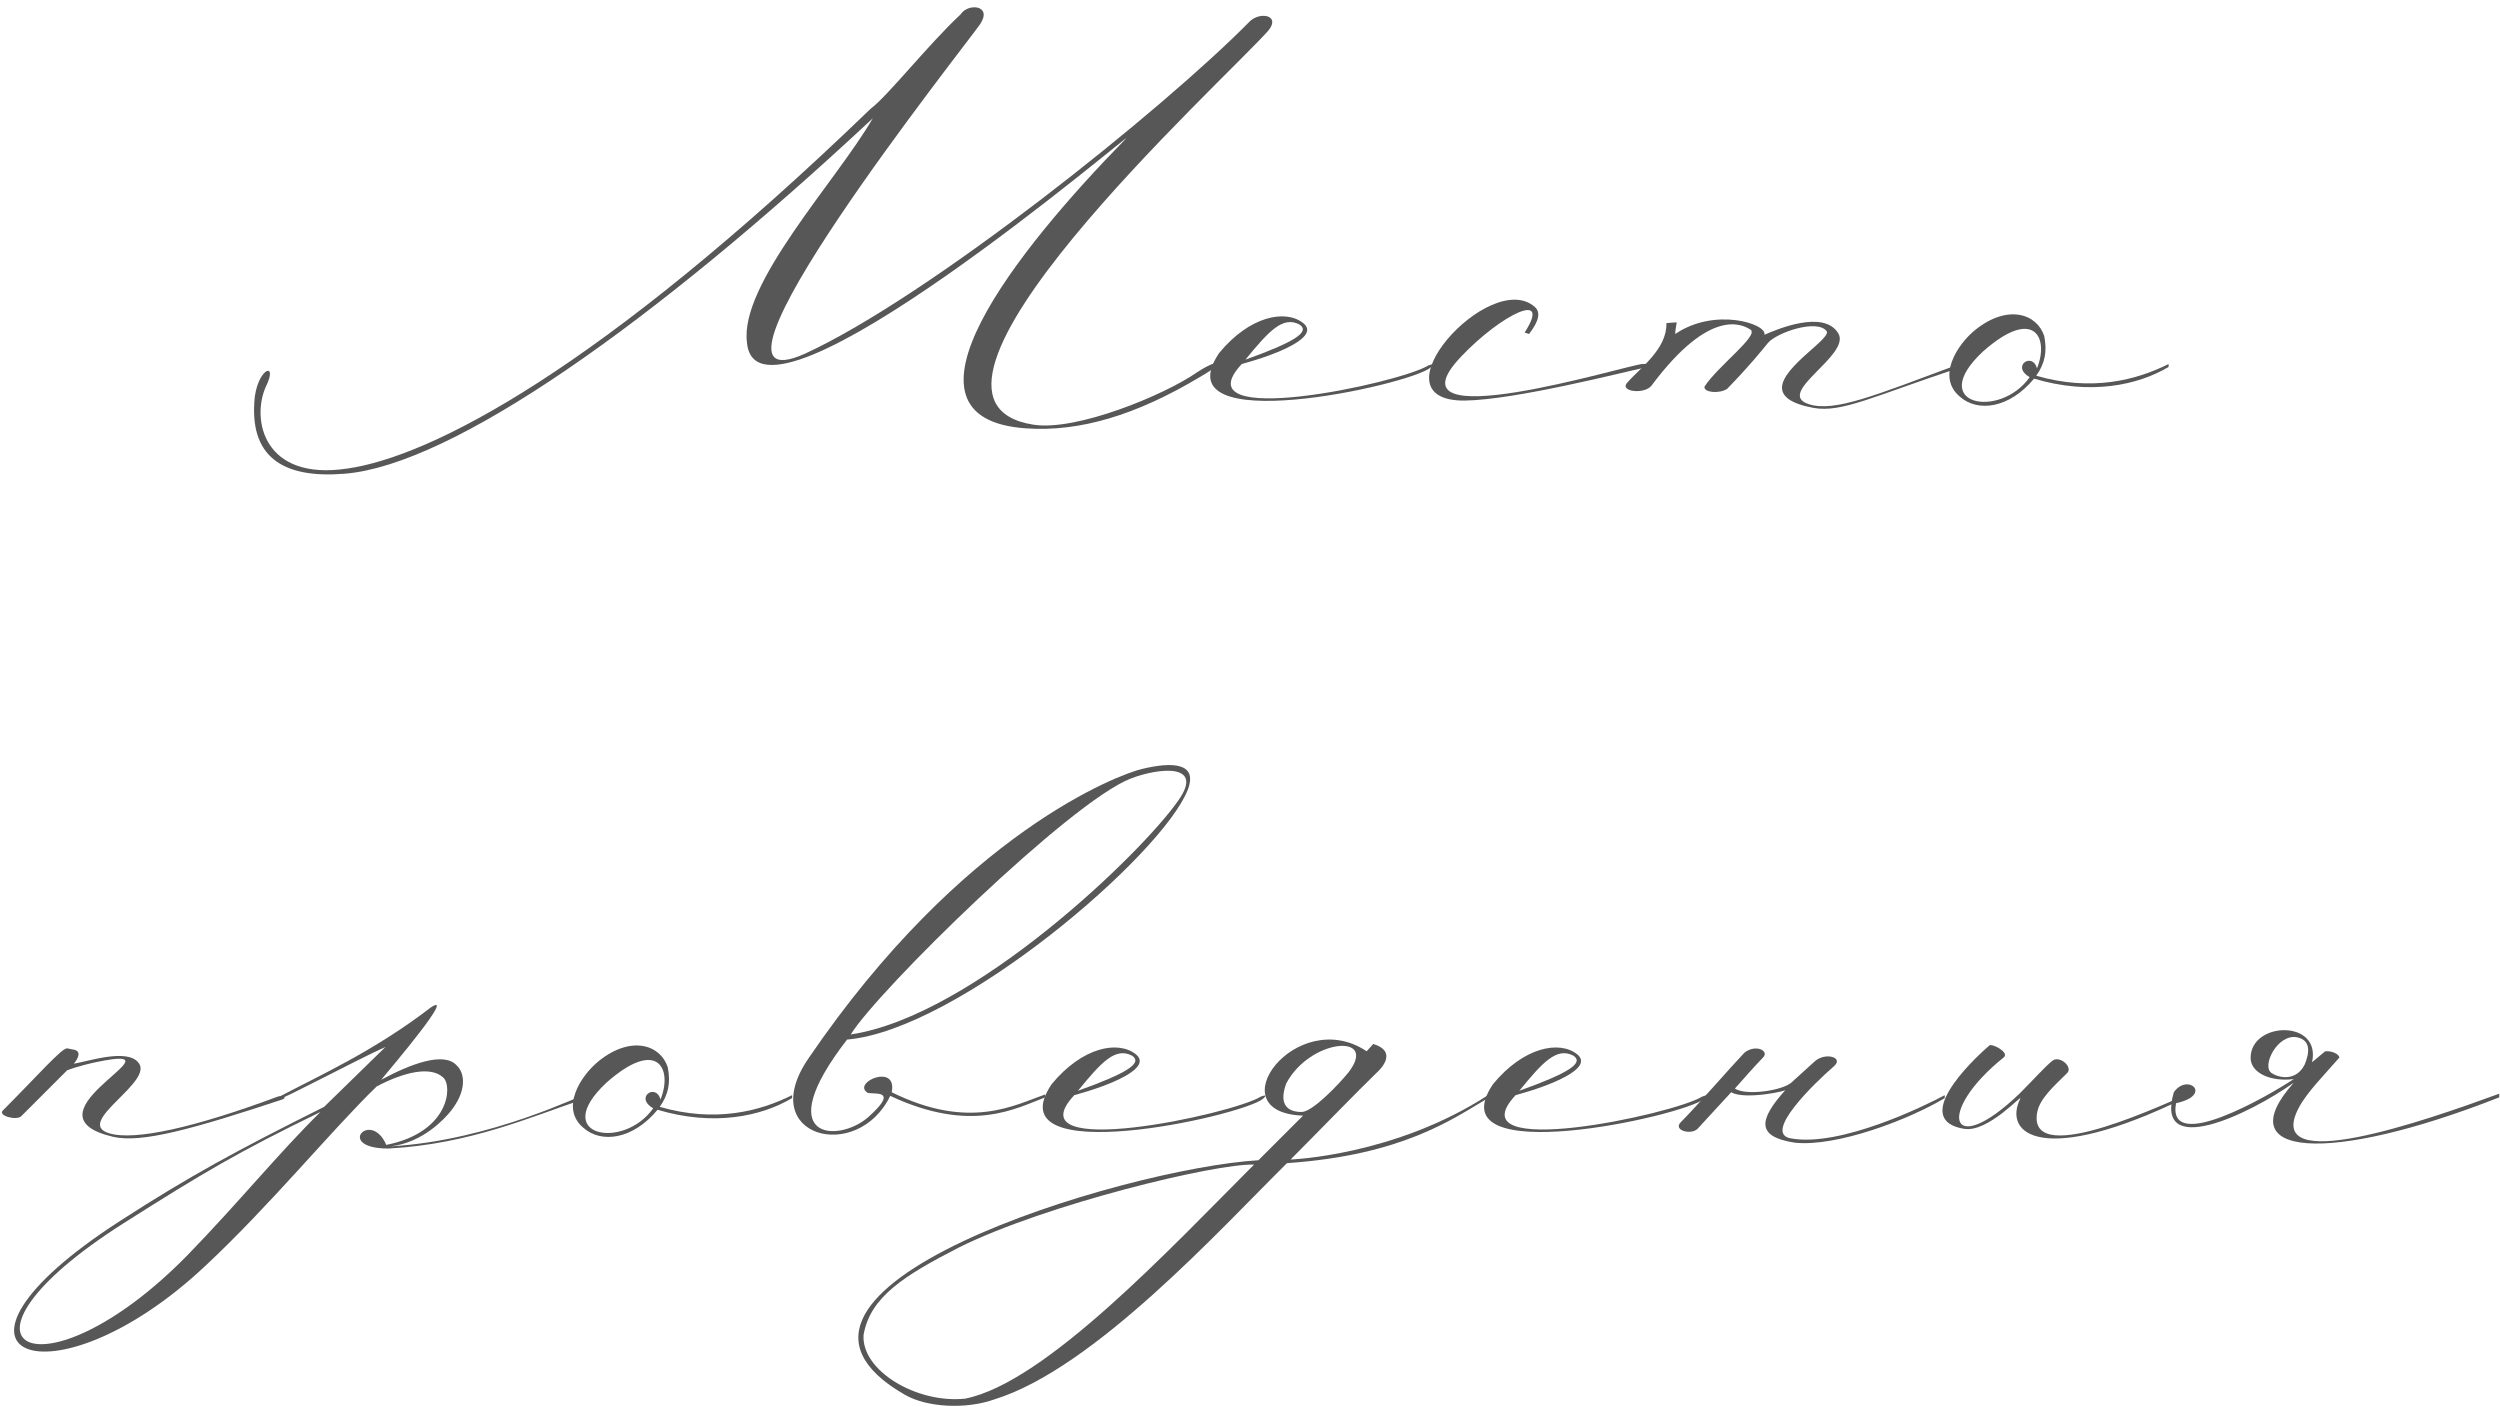 <?xml version="1.0" encoding="UTF-8"?> <svg xmlns="http://www.w3.org/2000/svg" width="318" height="179" viewBox="0 0 318 179" fill="none"> <path d="M110.737 13.84C76.228 47.141 54.741 58.117 44.137 59.605C33.533 61.186 31.952 53.373 33.812 49.187C35.393 46.024 32.975 46.675 32.417 50.396C31.579 58.117 35.951 60.907 43.858 60.256C57.531 59.14 83.018 41.188 111.017 15.05C106.459 22.956 93.994 36.164 95.017 43.606C96.32 57.466 145.247 15.608 143.201 17.654C129.341 31.793 112.226 53.28 130.55 54.489C137.34 54.954 144.503 52.815 152.595 47.978C156.781 45.559 154.828 45.652 152.316 47.327C148.038 50.303 136.875 54.861 131.48 54.024C110.924 50.861 155.572 10.399 161.339 3.887C162.92 1.934 160.316 1.469 159.014 2.678C147.944 13.933 118.179 37.746 102.366 45.001C85.716 52.443 123.202 5.283 124.69 3.05C126.271 0.632 123.109 0.353 122.179 1.841C117.993 5.748 112.97 12.166 110.737 13.84Z" fill="#575757"></path> <path d="M158.418 45.745C161.394 42.118 163.162 40.164 165.301 41.281C166.696 42.211 164.65 43.513 158.418 45.745ZM155.069 44.908C147.628 55.977 179.254 49.001 181.951 46.769C182.137 46.583 182.695 46.117 181.672 46.489C178.137 48.722 150.046 54.768 157.953 46.303C162.417 45.094 167.998 42.862 165.766 41.094C163.534 39.327 158.976 40.164 155.069 44.908Z" fill="#575757"></path> <path d="M194.49 42.49C195.793 40.815 195.979 39.699 195.234 39.048C189.56 34.025 174.212 51.047 186.305 50.954C192.816 50.861 206.49 47.327 209.187 46.769C210.21 46.397 210.396 46.21 208.908 46.303C207.048 46.397 175.701 56.07 185.84 45.373C190.956 39.978 197.467 36.816 193.932 42.304L194.49 42.49Z" fill="#575757"></path> <path d="M216.807 49.187C216.714 49.931 218.668 50.117 219.691 49.466C222.667 46.397 223.97 44.722 224.9 43.606C226.016 42.304 231.132 40.536 232.341 42.118C232.992 43.048 226.76 46.583 226.667 49.28C226.667 50.396 227.69 51.326 230.667 51.885C234.295 52.536 238.294 50.396 249.549 46.675C250.294 46.397 249.549 46.21 248.991 46.397C238.48 50.303 233.364 52.443 230.109 51.419C225.644 50.024 235.504 45.187 233.829 42.397C231.969 39.327 225.923 41.932 224.435 42.583C224.807 41.188 218.109 39.048 213.087 42.49C213.087 41.932 213.273 41.188 213.273 41.002L211.97 41.094C212.063 44.443 208.529 46.862 206.947 48.722C206.017 49.838 209.273 50.21 210.11 49.001C217.551 39.048 221.644 41.281 222.667 41.932C223.784 42.676 218.482 46.583 216.807 49.187Z" fill="#575757"></path> <path d="M260.034 42.769C259.103 39.885 255.383 38.676 251.29 41.932C248.964 43.792 246.267 47.978 249.337 50.489C251.569 52.443 255.569 51.977 258.731 48.164C265.894 50.303 271.94 49.001 275.846 46.675V46.303C271.754 48.35 266.08 49.838 259.01 47.792C260.127 46.21 260.406 44.722 260.034 42.769ZM259.103 46.862C258.545 44.722 255.755 46.583 258.173 47.978C254.359 53.373 244.965 51.512 252.22 44.722C258.731 38.955 260.685 42.955 259.103 46.862Z" fill="#575757"></path> <path d="M8.543 136.141C9.473 135.769 11.705 135.118 14.217 134.746C21.472 133.815 2.776 141.908 14.403 144.605C18.031 145.443 24.635 143.582 35.89 139.862C36.634 139.583 35.89 139.303 35.332 139.489C24.821 143.396 17.1 145.164 13.845 144.14C9.38 142.745 19.798 137.536 17.566 135.118C16.077 133.35 11.147 135.025 9.38 135.304C9.566 135.118 10.589 133.815 9.473 133.536L8.543 133.35C7.892 133.257 4.636 136.978 0.357 141.257C-0.294 141.908 2.032 142.559 2.683 142.001L8.543 136.141Z" fill="#575757"></path> <path d="M40.762 141.443C35.46 146.652 30.344 152.977 23.833 159.674C5.229 178.65 -9.003 171.301 15.74 155.582C25.879 149.163 30.065 146.652 40.762 141.443ZM49.133 145.629C47.18 141.071 42.529 146.094 49.412 146.094C59.737 145.536 67.458 142.094 74.341 139.769V139.303C74.341 139.024 62.621 145.071 49.691 145.815C53.784 145.35 56.575 142.28 57.319 141.35C59.272 138.931 59.272 136.606 58.063 135.49C56.389 133.722 52.11 135.397 48.482 137.35C49.877 135.676 58.063 126.002 54.807 128.141C47.552 133.722 40.483 136.885 35.553 139.489V139.769C35.553 140.048 45.32 134.839 49.04 133.164L41.227 140.792C30.065 146.373 24.205 149.535 15.275 155.302C-11.421 172.511 6.531 179.394 26.065 161.07C34.343 153.349 42.25 143.675 47.924 138.187C51.459 136.327 54.807 135.583 56.389 137.071C57.598 138.187 57.133 144.047 49.133 145.629Z" fill="#575757"></path> <path d="M84.944 135.769C84.014 132.885 80.293 131.676 76.201 134.932C73.875 136.792 71.178 140.978 74.247 143.489C76.48 145.443 80.48 144.978 83.642 141.164C90.805 143.303 96.851 142.001 100.757 139.676V139.303C96.665 141.35 90.99 142.838 83.921 140.792C85.037 139.21 85.316 137.722 84.944 135.769ZM84.014 139.862C83.456 137.722 80.666 139.583 83.084 140.978C79.27 146.373 69.876 144.512 77.131 137.722C83.642 131.955 85.596 135.955 84.014 139.862Z" fill="#575757"></path> <path d="M102.82 134.653C96.03 144.605 109.053 148.047 113.238 139.396C123.563 144.233 129.237 140.978 132.958 139.583V139.21C129.144 140.513 123.377 143.861 113.424 138.931C114.169 135.211 108.495 137.629 110.262 138.931C110.541 139.396 114.82 138.187 110.448 142.094C106.634 145.443 97.797 145.071 107.75 132.234C121.889 131.025 147.934 108.701 151.097 100.422C152.399 96.981 149.05 96.888 145.236 97.818C142.446 98.469 122.447 105.817 102.82 134.653ZM108.215 131.583C111.657 126.002 136.121 102.003 143.841 99.027C147.469 97.632 153.236 97.073 149.887 101.817C145.236 108.515 123.749 129.258 108.215 131.583Z" fill="#575757"></path> <path d="M137.116 138.745C140.093 135.118 141.86 133.164 144 134.281C145.395 135.211 143.348 136.513 137.116 138.745ZM133.768 137.908C126.326 148.977 157.952 142.001 160.65 139.769C160.836 139.583 161.394 139.117 160.371 139.489C156.836 141.722 128.745 147.768 136.651 139.303C141.116 138.094 146.697 135.862 144.465 134.094C142.232 132.327 137.674 133.164 133.768 137.908Z" fill="#575757"></path> <path d="M171.515 136.42C170.305 137.908 166.957 141.443 165.561 141.443C163.887 141.443 162.585 140.606 163.608 137.815C166.678 132.048 175.421 131.397 171.515 136.42ZM159.515 148.14C148.911 158.744 133.005 175.859 122.773 177.906C116.634 178.557 109.565 174.371 109.844 169.813C110.681 164.976 114.96 162.279 122.029 158.651C133.098 153.163 154.771 147.954 159.515 148.14ZM189.281 139.303C177.375 147.024 164.166 147.489 164.166 147.489C167.236 144.419 172.91 138.559 175.049 136.513C175.793 135.862 177.747 133.722 174.677 132.792L173.84 133.722C164.91 127.769 154.585 141.536 165.748 141.908L160.073 147.582C142.958 148.605 91.892 164.139 115.146 177.441C117.937 179.022 122.866 179.301 126.494 177.999C139.145 174.092 155.237 156.326 163.701 147.954C178.398 146.931 184.723 142.373 189.281 139.676V139.303Z" fill="#575757"></path> <path d="M193.254 138.745C196.23 135.118 197.998 133.164 200.137 134.281C201.532 135.211 199.486 136.513 193.254 138.745ZM189.905 137.908C182.464 148.977 214.09 142.001 216.787 139.769C216.973 139.583 217.531 139.117 216.508 139.489C212.974 141.722 184.882 147.768 192.789 139.303C197.254 138.094 202.835 135.862 200.602 134.094C198.37 132.327 193.812 133.164 189.905 137.908Z" fill="#575757"></path> <path d="M221.885 133.908C220.025 135.862 215.839 140.699 213.793 142.745C212.769 143.768 215.095 144.419 215.932 143.582L220.211 138.931C221.885 139.955 227.652 138.745 227.187 138.559C223.559 142.559 223.466 144.605 228.303 145.35C233.605 145.908 242.721 142.466 247.372 139.676V139.303C245.139 140.513 234.07 146.001 227.745 144.791C224.304 144.14 230.536 138.001 233.326 135.583C234.535 134.467 232.117 133.815 230.815 135.025L227.838 137.722C226.629 138.745 222.071 139.396 220.676 138.466C222.35 136.606 222.443 136.42 224.304 134.467C225.048 133.629 223.28 132.792 221.885 133.908Z" fill="#575757"></path> <path d="M277.895 139.676V139.396C276.872 139.583 257.99 148.977 259.106 141.629C259.385 139.769 261.245 138.187 262.92 136.513C263.757 135.769 261.989 134.188 261.059 134.932C260.129 135.676 258.548 137.443 256.873 139.117C247.944 147.675 246.176 141.443 254.92 134.467C255.571 133.815 253.339 132.699 253.06 132.978C250.548 135.118 243.107 142.466 249.804 143.582C252.874 144.14 257.432 138.931 256.966 139.769C254.734 144.326 259.943 148.419 277.895 139.676Z" fill="#575757"></path> <path d="M292.232 131.955C293.906 132.327 293.813 133.815 293.162 135.397C292.046 137.629 289.813 137.071 288.976 136.513C287.581 135.676 289.72 131.397 292.232 131.955ZM291.767 137.257C288.697 139.303 275.582 146.931 276.791 140.327C281.535 139.303 278.279 136.42 276.512 138.931C274 147.489 286 141.815 291.767 137.722C283.302 147.21 296.138 148.14 317.905 139.583V139.117C308.51 142.559 287.674 149.814 292.418 140.885C293.441 138.931 295.766 136.606 297.534 134.56C297.72 134.374 296.976 133.629 295.766 133.722L294.092 135.118C295.301 129.63 286.279 129.909 286.279 134.56C286.279 136.513 288.883 137.629 291.767 137.257Z" fill="#575757"></path> </svg> 